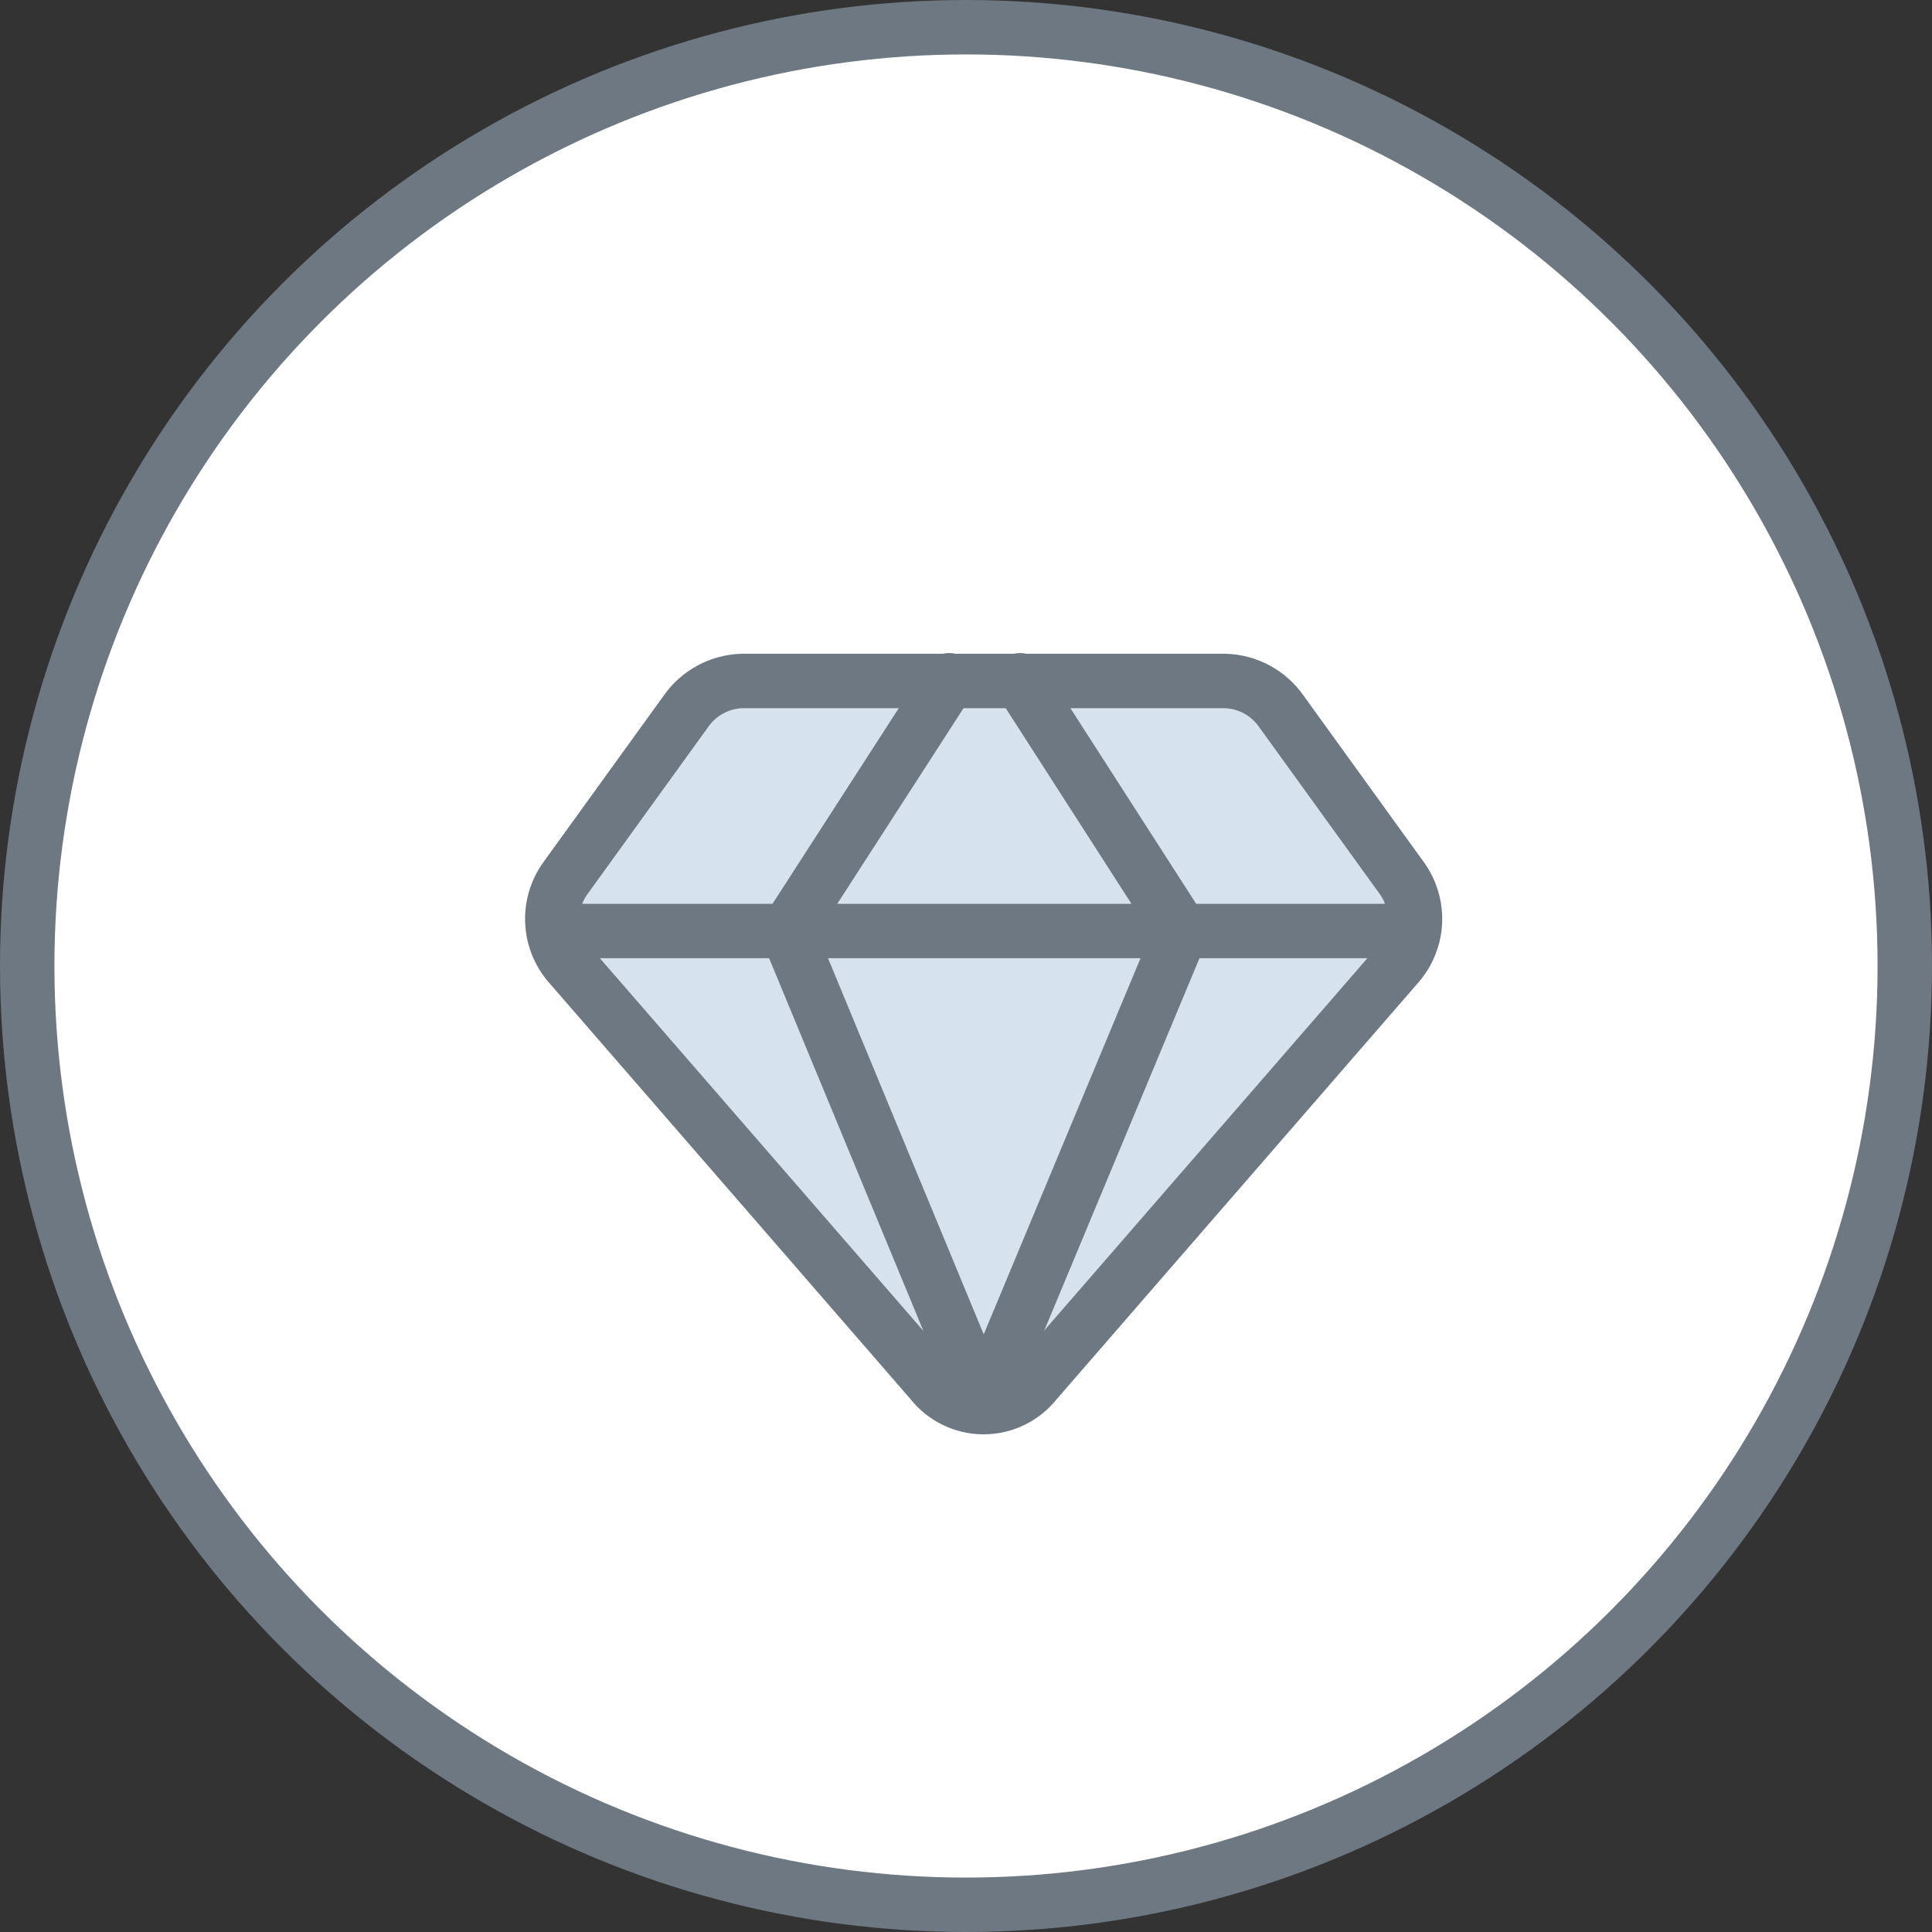 <svg width="71" height="71" viewBox="0 0 71 71" fill="none" xmlns="http://www.w3.org/2000/svg">
<rect x="0" y="0" width="71" height="71" fill="#333333" stroke="none"/>
<circle cx="35.5" cy="35.5" r="34.5" fill="white" stroke="#6D7883" stroke-width="2"/>
<path d="M45.021 25.025H27.275C26.866 25.037 26.465 25.144 26.105 25.339C25.745 25.534 25.436 25.81 25.203 26.147L20.766 32.29C20.437 32.755 20.272 33.318 20.299 33.887C20.325 34.457 20.541 35.002 20.912 35.434L34.222 50.768C34.45 51.061 34.742 51.299 35.076 51.462C35.41 51.626 35.776 51.711 36.148 51.711C36.52 51.711 36.886 51.626 37.22 51.462C37.554 51.299 37.846 51.061 38.074 50.768L51.384 35.434C51.755 35.002 51.971 34.457 51.998 33.887C52.024 33.318 51.859 32.755 51.53 32.29L47.093 26.147C46.86 25.81 46.551 25.534 46.191 25.339C45.831 25.144 45.431 25.037 45.021 25.025Z" fill="#D6E2ED" stroke="#6D7883" stroke-width="2" stroke-linecap="round" stroke-linejoin="round"/>
<path d="M34.881 25L28.933 34.215L36.148 51.644" stroke="#6D7883" stroke-width="2" stroke-linecap="round" stroke-linejoin="round"/>
<path d="M37.489 25L43.413 34.215L36.148 51.644" stroke="#6D7883" stroke-width="2" stroke-linecap="round" stroke-linejoin="round"/>
<path d="M20.352 34.215H51.944" stroke="#6D7883" stroke-width="2" stroke-linecap="round" stroke-linejoin="round"/>
</svg>
